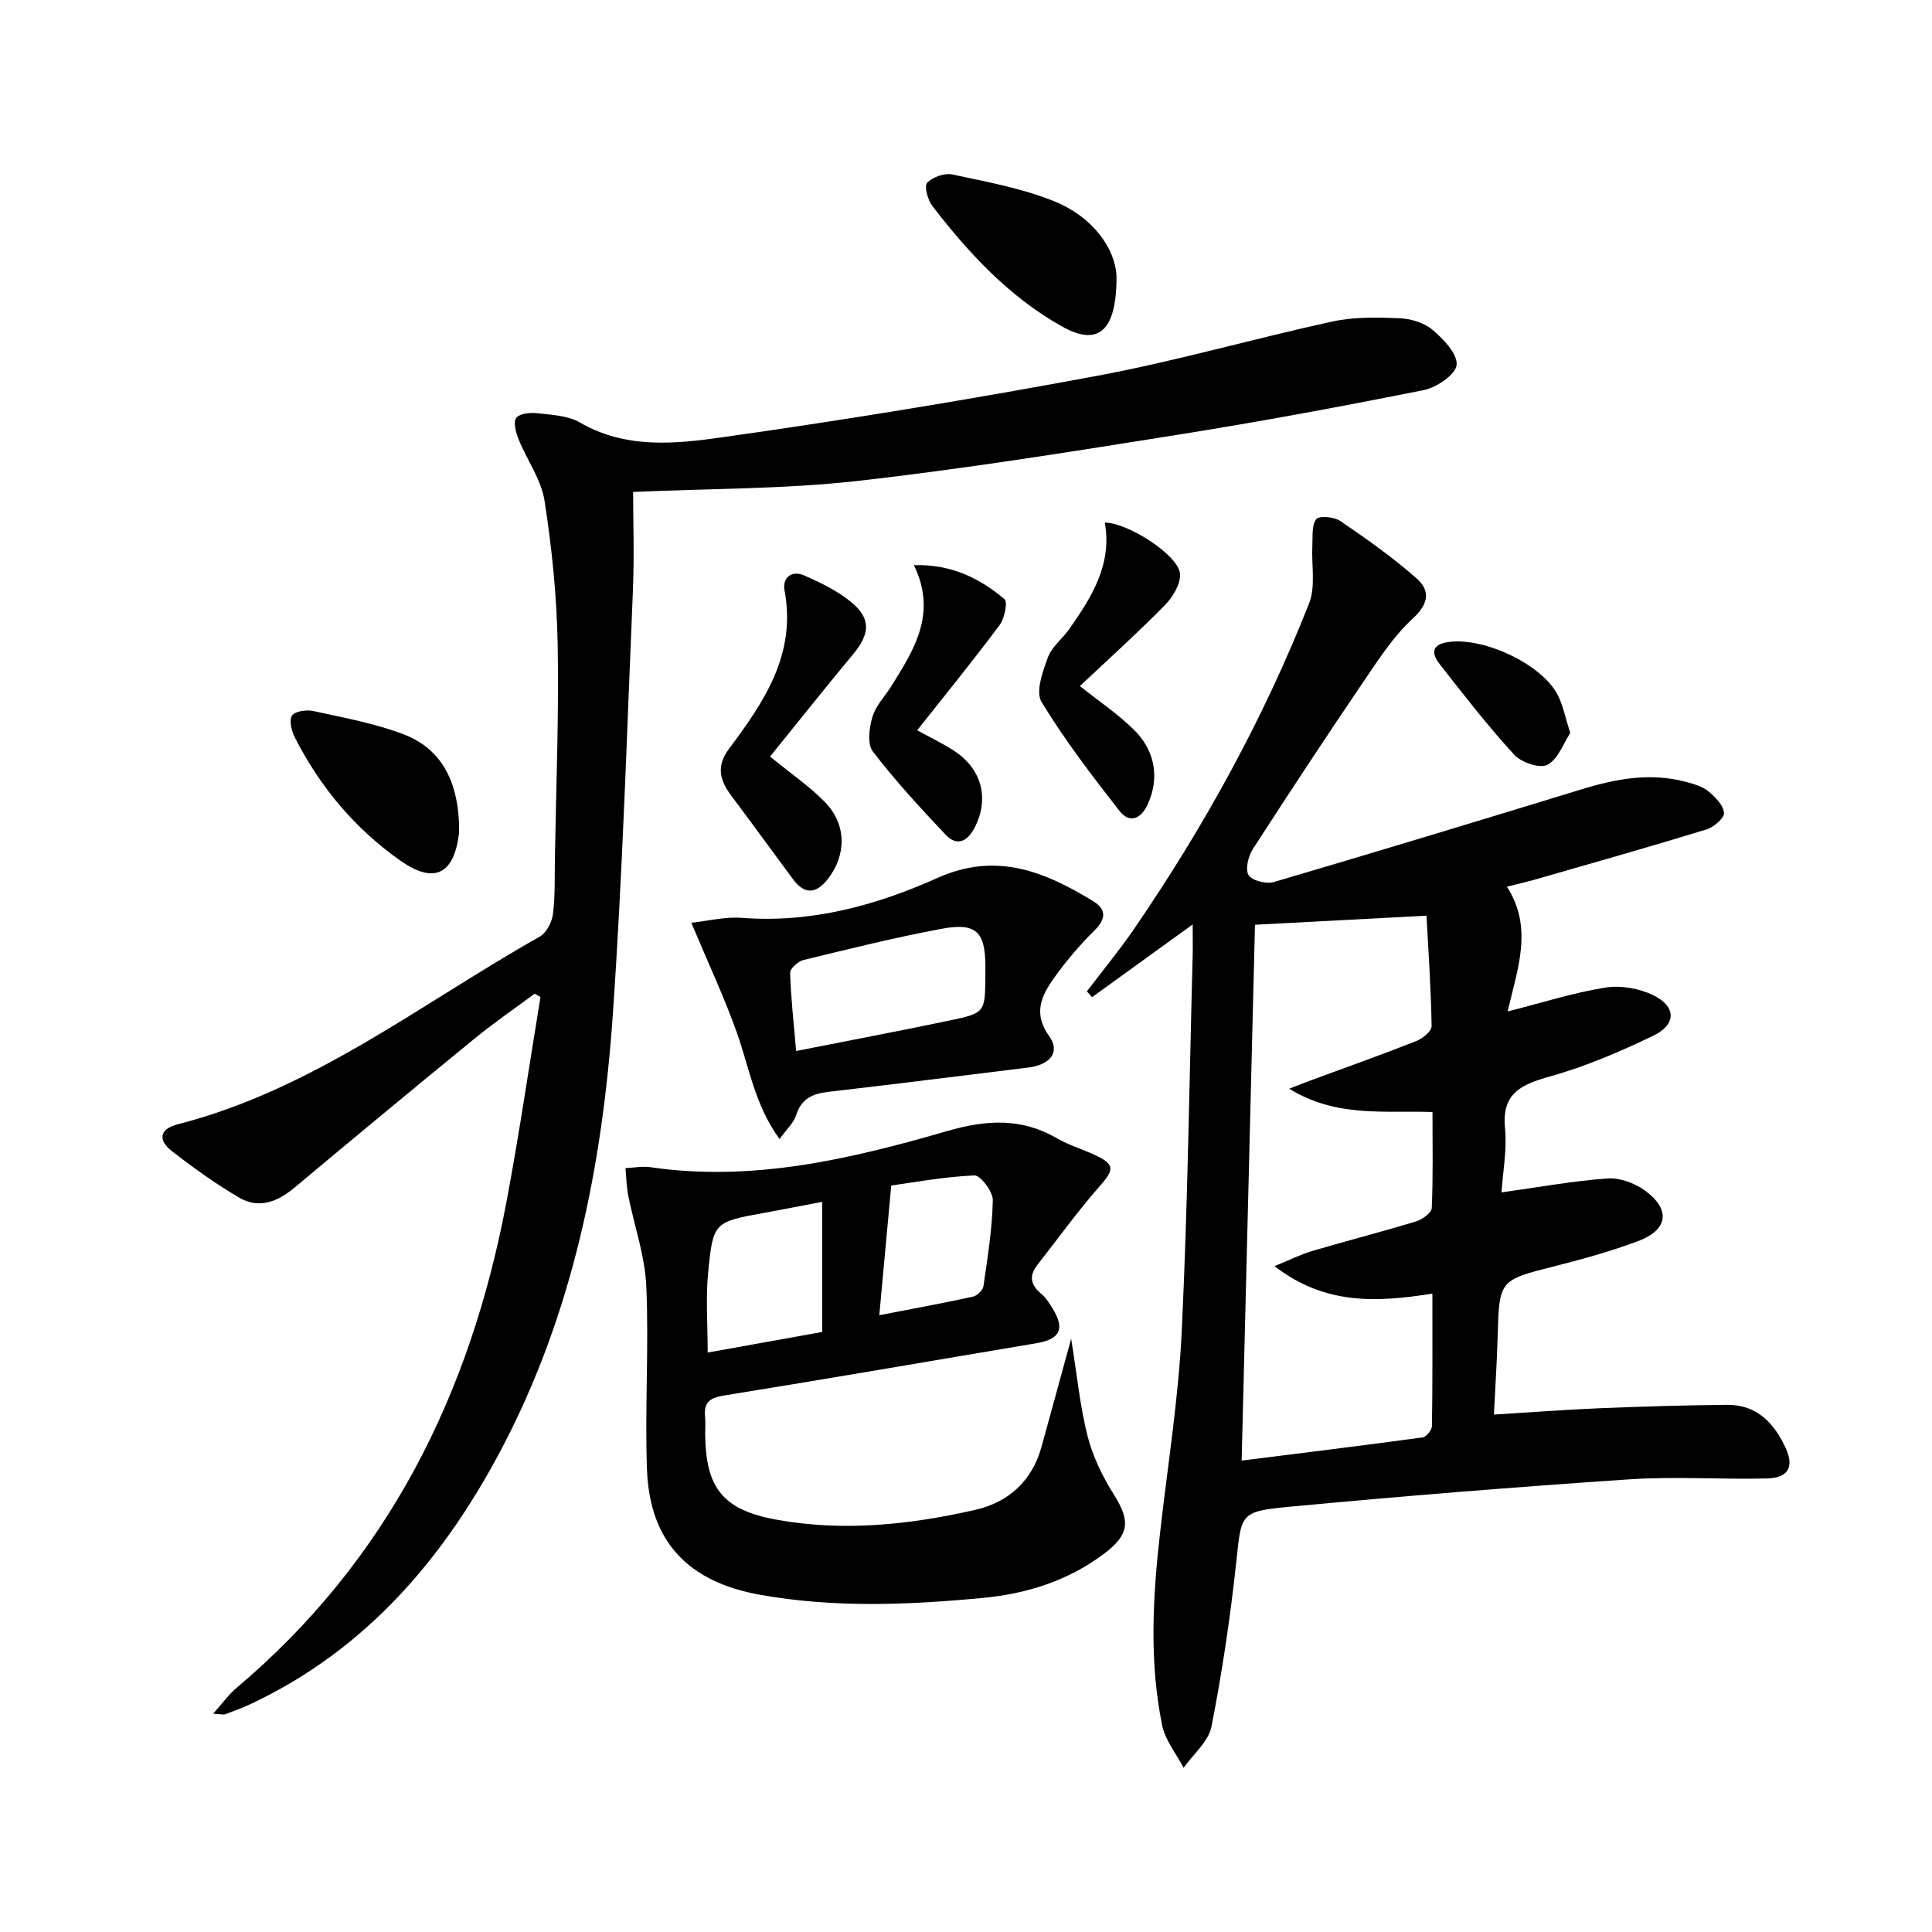 <svg enable-background="new 0 0 400 400" viewBox="0 0 400 400" xmlns="http://www.w3.org/2000/svg"><path d="m246.93 191.4c-7.34 5.3-14.09 10.18-20.84 15.06-.35-.4-.71-.81-1.06-1.21 3.25-4.28 6.69-8.44 9.73-12.87 14.52-21.18 26.86-43.58 36.28-67.47 1.39-3.53.45-7.97.67-11.98.1-1.88-.18-4.19.81-5.45.59-.76 3.7-.48 4.97.38 5.43 3.7 10.83 7.52 15.76 11.85 2.85 2.5 2.65 5.23-.73 8.33-3.96 3.64-7.02 8.36-10.08 12.87-7.84 11.55-15.52 23.2-23.08 34.93-.94 1.46-1.59 4.22-.84 5.36.77 1.16 3.67 1.87 5.24 1.41 21.32-6.27 42.57-12.73 63.82-19.23 7.1-2.17 14.21-3.47 21.56-1.48 1.58.43 3.3.9 4.52 1.9 1.43 1.18 3.14 2.88 3.28 4.49.09 1.07-2.14 2.99-3.67 3.45-11.72 3.59-23.52 6.93-35.3 10.32-1.74.5-3.51.89-5.98 1.52 5.51 8.53 2.18 17.03.15 25.83 7.15-1.81 13.6-3.88 20.21-4.94 3.2-.51 7.06.16 9.98 1.6 4.76 2.35 4.76 6.06-.05 8.37-6.85 3.29-13.94 6.34-21.24 8.39-5.99 1.68-10.17 3.41-9.44 10.82.43 4.39-.45 8.9-.73 13.22 7.57-1.05 14.69-2.35 21.86-2.88 2.55-.19 5.66.92 7.78 2.46 5.45 3.94 4.88 8.17-1.39 10.52-5.58 2.09-11.36 3.69-17.15 5.16-11.58 2.93-11.57 2.84-11.9 14.67-.15 5.13-.48 10.25-.77 16.07 7.47-.46 14.69-1.01 21.92-1.31 8.8-.36 17.61-.63 26.42-.7 6.12-.05 9.73 3.84 12.07 8.96 1.8 3.93.5 6.17-3.89 6.28-9.49.23-19.02-.45-28.46.18-23.53 1.58-47.05 3.47-70.53 5.69-10.23.96-9.8 1.51-10.89 11.58-1.23 11.37-2.91 22.71-5.12 33.93-.61 3.1-3.78 5.7-5.77 8.53-1.52-2.93-3.81-5.7-4.44-8.8-2.72-13.34-1.93-26.8-.39-40.23 1.58-13.86 3.8-27.7 4.46-41.61 1.24-26.09 1.57-52.23 2.27-78.35.02-1.66-.02-3.33-.02-5.62zm19.99 34c2.24-.86 3.52-1.37 4.82-1.85 7.16-2.64 14.36-5.2 21.46-8 1.32-.52 3.22-2.05 3.2-3.09-.12-7.72-.66-15.43-1.06-22.88-12.39.66-23.76 1.26-35.51 1.88-.91 36.49-1.82 73.18-2.76 110.94 12.91-1.62 25.2-3.13 37.47-4.8.76-.1 1.91-1.51 1.93-2.33.14-8.96.09-17.92.09-27.44-11.42 1.8-22.21 2.43-32.68-5.69 3.3-1.35 5.47-2.45 7.78-3.13 7.15-2.11 14.38-3.96 21.52-6.13 1.29-.39 3.2-1.78 3.25-2.77.29-6.58.15-13.19.15-19.88-10.2-.33-19.97 1.16-29.66-4.83z"/><path d="m131.08 101.85c0 6.06.26 13.33-.05 20.58-1.24 29.25-2.13 58.52-4.16 87.72-2.17 31.17-8.21 61.59-22.92 89.61-11.95 22.74-28.01 41.64-51.77 52.91-1.8.85-3.67 1.55-5.53 2.24-.41.15-.94-.02-2.52-.11 1.94-2.16 3.21-3.96 4.84-5.34 31.31-26.4 48.35-60.76 55.84-100.37 2.68-14.16 4.74-28.44 7.09-42.66-.4-.23-.81-.47-1.21-.7-4.16 3.1-8.45 6.04-12.46 9.32-12.5 10.21-24.92 20.52-37.3 30.87-3.51 2.93-7.36 4.42-11.44 2.02-4.84-2.85-9.45-6.15-13.89-9.6-2.87-2.23-2.71-4.57 1.23-5.58 27.97-7.15 50.4-25.01 74.91-38.84 1.39-.78 2.53-2.99 2.74-4.66.48-3.78.34-7.64.4-11.47.25-14.81.85-29.63.58-44.44-.19-9.92-1.19-19.88-2.72-29.69-.69-4.41-3.66-8.44-5.38-12.73-.56-1.39-1.14-3.61-.46-4.43.76-.93 2.97-1.11 4.46-.94 2.95.35 6.25.48 8.7 1.91 9.51 5.54 19.82 4.43 29.66 3.04 25.96-3.66 51.85-7.93 77.63-12.74 16.27-3.04 32.24-7.66 48.43-11.19 4.48-.98 9.27-.88 13.89-.7 2.37.09 5.15.92 6.91 2.4 2.26 1.91 5.18 4.93 5 7.25-.15 1.96-4.11 4.69-6.75 5.22-16.91 3.39-33.88 6.54-50.92 9.25-22.13 3.52-44.28 7.09-66.54 9.59-14.96 1.68-30.11 1.54-46.29 2.26z"/><path d="m221.77 277.17c1.23 7.61 1.84 14.04 3.42 20.23 1.09 4.24 3.13 8.38 5.47 12.11 3.41 5.43 3.16 8.23-2.09 12.18-7.41 5.58-15.97 8.27-24.98 9.13-15.41 1.47-30.85 2.11-46.24-.64-14.87-2.66-22.85-10.99-23.4-25.94-.46-12.64.42-25.33-.14-37.96-.28-6.31-2.51-12.52-3.75-18.8-.36-1.84-.38-3.75-.56-5.63 1.73-.08 3.5-.44 5.18-.19 21.12 3.09 41.38-1.68 61.33-7.46 8.25-2.39 15.46-2.81 22.9 1.51 2.43 1.41 5.2 2.22 7.76 3.41 4.19 1.94 4.04 3.05 1.01 6.47-4.58 5.19-8.62 10.85-12.9 16.29-1.77 2.26-1.43 4.13.76 5.95.99.83 1.74 2.01 2.43 3.14 2.56 4.17 1.47 6.32-3.39 7.13-21.61 3.62-43.2 7.37-64.83 10.85-3.03.49-4.05 1.62-3.77 4.45.11 1.16.01 2.33.02 3.5.09 11.2 3.7 15.74 14.8 17.74 13.82 2.5 27.54 1.05 41.08-2.03 6.94-1.58 11.8-5.98 13.76-13.08 1.94-7.01 3.85-14.03 6.13-22.36zm-51.54-28.34c-4.53.86-8.21 1.59-11.9 2.26-10.49 1.91-10.7 1.88-11.72 12.42-.52 5.32-.09 10.72-.09 16.52 8.41-1.51 16.31-2.93 23.71-4.26 0-9.21 0-17.75 0-26.94zm11.82 23.47c6.41-1.24 12.9-2.43 19.35-3.83.89-.19 2.1-1.35 2.22-2.2.85-5.9 1.81-11.83 1.93-17.77.04-1.78-2.55-5.19-3.81-5.14-6.32.27-12.59 1.45-17.22 2.09-.89 9.7-1.65 17.94-2.47 26.85z"/><path d="m161.4 235.83c-5.13-7.05-6.28-14.81-8.84-22.03-2.59-7.29-5.9-14.32-9.43-22.75 3.4-.36 6.98-1.29 10.48-1.02 14.31 1.11 27.77-2.56 40.45-8.25 12.28-5.51 22.24-1.29 32.28 4.8 2.69 1.63 2.72 3.63.28 6.04-3.04 3-5.85 6.3-8.33 9.77-2.63 3.68-4.5 7.38-1.07 12.14 2.37 3.29.23 5.93-4.37 6.5-13.8 1.69-27.6 3.44-41.41 5.03-3.28.38-5.55 1.46-6.63 4.87-.51 1.59-1.97 2.88-3.41 4.9zm3.43-18.23c11.32-2.24 21.56-4.18 31.75-6.31 7.39-1.55 7.37-1.67 7.43-9.27.01-.67 0-1.33 0-2-.01-7.09-1.91-9.05-9.02-7.73-9.62 1.79-19.13 4.16-28.64 6.47-1.11.27-2.78 1.76-2.76 2.65.14 5.07.72 10.13 1.24 16.19z"/><path d="m159.43 156.64c4.29 3.51 8.18 6.16 11.4 9.46 4.47 4.6 4.44 10.94.56 15.9-2.48 3.17-4.88 3.18-7.21.03-4.23-5.72-8.42-11.48-12.69-17.17-2.4-3.2-3.33-6.13-.54-9.85 7.23-9.67 13.97-19.57 11.48-32.77-.51-2.68 1.54-4.22 4.08-3.1 3.44 1.52 6.96 3.22 9.82 5.6 4.05 3.37 3.75 6.55.33 10.67-5.83 7-11.49 14.14-17.23 21.23z"/><path d="m223.58 142.04c4.01 3.2 7.88 5.8 11.15 9.01 4.57 4.48 5.34 10.22 2.85 15.57-1.41 3.01-3.78 3.86-5.78 1.3-5.7-7.3-11.37-14.7-16.17-22.6-1.26-2.08.25-6.28 1.32-9.2.82-2.23 3.04-3.9 4.47-5.94 4.63-6.6 8.87-13.36 7.32-21.98 4.78.01 15.16 6.7 15.56 10.52.22 2.09-1.47 4.89-3.12 6.57-5.69 5.79-11.74 11.23-17.6 16.75z"/><path d="m189.9 151.19c3.12 1.74 5.7 2.92 8.01 4.51 5.52 3.79 6.9 9.98 3.8 15.79-1.5 2.82-3.66 3.74-5.93 1.33-5.24-5.56-10.45-11.19-15.08-17.25-1.19-1.55-.73-4.93-.06-7.18.68-2.29 2.58-4.22 3.9-6.33 4.71-7.53 9.54-15.05 4.67-25.06 7.88-.2 13.67 2.78 18.76 7.05.71.6.01 3.99-1.01 5.36-5.45 7.31-11.21 14.39-17.06 21.78z"/><path d="m231.16 57.17c.05 11.77-4.01 14.51-11.32 10.4-10.88-6.11-19.26-15.12-26.79-24.9-.97-1.25-1.75-4.13-1.09-4.83 1.13-1.2 3.61-2.06 5.24-1.71 7.09 1.52 14.35 2.83 21.02 5.52 8.1 3.27 12.68 9.84 12.94 15.52z"/><path d="m95.02 170.21c0 .83.09 1.68-.01 2.5-1.06 8.36-5.17 10.35-12.08 5.5-9.42-6.61-16.64-15.25-21.87-25.49-.69-1.35-1.25-3.56-.6-4.56.59-.92 3-1.26 4.41-.95 6.28 1.38 12.69 2.54 18.66 4.81 8.04 3.05 11.13 9.94 11.49 18.19z"/><path d="m325.1 151.78c-1.43 2.16-2.53 5.42-4.73 6.57-1.57.82-5.4-.49-6.87-2.09-5.48-5.98-10.47-12.42-15.48-18.82-1.28-1.63-2-3.75 1.27-4.41 7.21-1.47 19.89 4.32 23.22 10.86 1.11 2.15 1.56 4.65 2.59 7.89z"/></svg>
